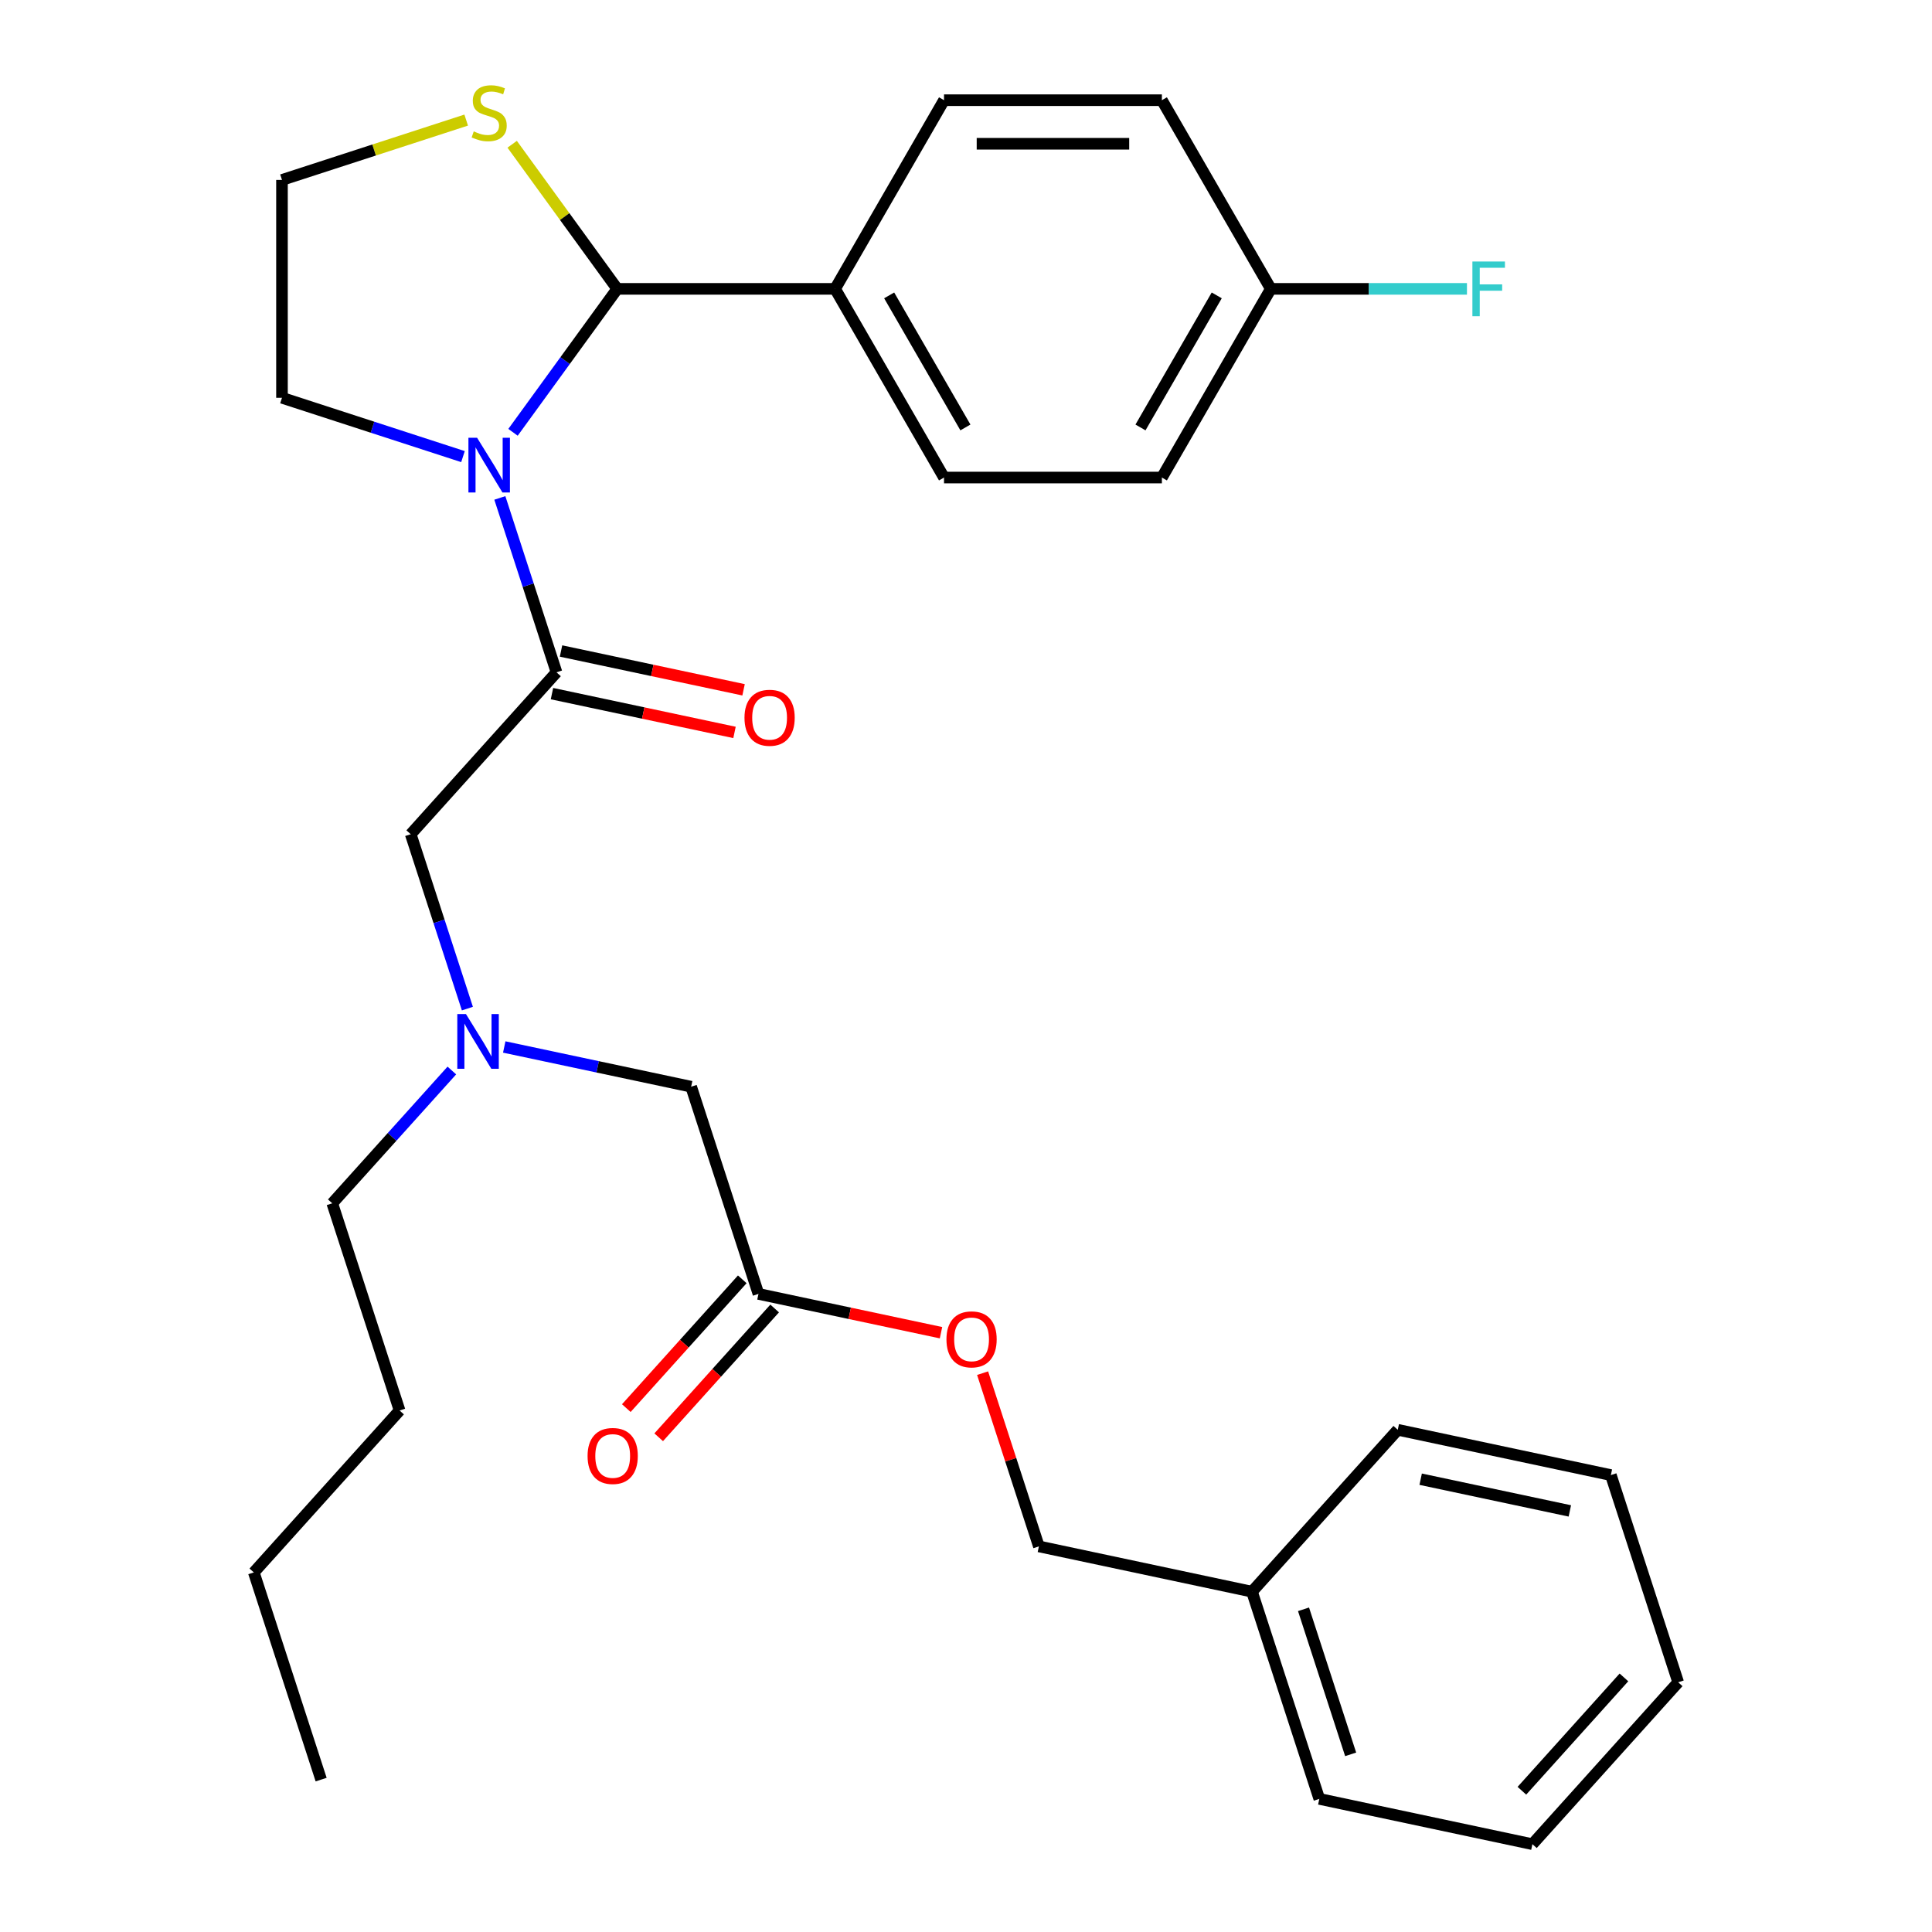 <?xml version='1.0' encoding='iso-8859-1'?>
<svg version='1.1' baseProfile='full'
              xmlns='http://www.w3.org/2000/svg'
                      xmlns:rdkit='http://www.rdkit.org/xml'
                      xmlns:xlink='http://www.w3.org/1999/xlink'
                  xml:space='preserve'
width='1000px' height='1000px' viewBox='0 0 1000 1000'>
<!-- END OF HEADER -->
<rect style='opacity:1.0;fill:#FFFFFF;stroke:none' width='1000' height='1000' x='0' y='0'> </rect>
<path class='bond-0' d='M 392.582,669.722 L 439.822,679.763' style='fill:none;fill-rule:evenodd;stroke:#000000;stroke-width:6px;stroke-linecap:butt;stroke-linejoin:miter;stroke-opacity:1' />
<path class='bond-0' d='M 439.822,679.763 L 487.062,689.805' style='fill:none;fill-rule:evenodd;stroke:#FF0000;stroke-width:6px;stroke-linecap:butt;stroke-linejoin:miter;stroke-opacity:1' />
<path class='bond-1' d='M 384.202,662.177 L 354.191,695.507' style='fill:none;fill-rule:evenodd;stroke:#000000;stroke-width:6px;stroke-linecap:butt;stroke-linejoin:miter;stroke-opacity:1' />
<path class='bond-1' d='M 354.191,695.507 L 324.18,728.837' style='fill:none;fill-rule:evenodd;stroke:#FF0000;stroke-width:6px;stroke-linecap:butt;stroke-linejoin:miter;stroke-opacity:1' />
<path class='bond-1' d='M 400.962,677.268 L 370.951,710.598' style='fill:none;fill-rule:evenodd;stroke:#000000;stroke-width:6px;stroke-linecap:butt;stroke-linejoin:miter;stroke-opacity:1' />
<path class='bond-1' d='M 370.951,710.598 L 340.94,743.928' style='fill:none;fill-rule:evenodd;stroke:#FF0000;stroke-width:6px;stroke-linecap:butt;stroke-linejoin:miter;stroke-opacity:1' />
<path class='bond-2' d='M 392.582,669.722 L 357.736,562.478' style='fill:none;fill-rule:evenodd;stroke:#000000;stroke-width:6px;stroke-linecap:butt;stroke-linejoin:miter;stroke-opacity:1' />
<path class='bond-3' d='M 288.044,347.989 L 273.38,302.856' style='fill:none;fill-rule:evenodd;stroke:#000000;stroke-width:6px;stroke-linecap:butt;stroke-linejoin:miter;stroke-opacity:1' />
<path class='bond-3' d='M 273.38,302.856 L 258.715,257.724' style='fill:none;fill-rule:evenodd;stroke:#0000FF;stroke-width:6px;stroke-linecap:butt;stroke-linejoin:miter;stroke-opacity:1' />
<path class='bond-4' d='M 288.044,347.989 L 212.591,431.789' style='fill:none;fill-rule:evenodd;stroke:#000000;stroke-width:6px;stroke-linecap:butt;stroke-linejoin:miter;stroke-opacity:1' />
<path class='bond-5' d='M 285.7,359.019 L 332.94,369.06' style='fill:none;fill-rule:evenodd;stroke:#000000;stroke-width:6px;stroke-linecap:butt;stroke-linejoin:miter;stroke-opacity:1' />
<path class='bond-5' d='M 332.94,369.06 L 380.18,379.101' style='fill:none;fill-rule:evenodd;stroke:#FF0000;stroke-width:6px;stroke-linecap:butt;stroke-linejoin:miter;stroke-opacity:1' />
<path class='bond-5' d='M 290.389,336.959 L 337.629,347' style='fill:none;fill-rule:evenodd;stroke:#000000;stroke-width:6px;stroke-linecap:butt;stroke-linejoin:miter;stroke-opacity:1' />
<path class='bond-5' d='M 337.629,347 L 384.869,357.042' style='fill:none;fill-rule:evenodd;stroke:#FF0000;stroke-width:6px;stroke-linecap:butt;stroke-linejoin:miter;stroke-opacity:1' />
<path class='bond-6' d='M 212.591,431.789 L 227.255,476.921' style='fill:none;fill-rule:evenodd;stroke:#000000;stroke-width:6px;stroke-linecap:butt;stroke-linejoin:miter;stroke-opacity:1' />
<path class='bond-6' d='M 227.255,476.921 L 241.92,522.054' style='fill:none;fill-rule:evenodd;stroke:#0000FF;stroke-width:6px;stroke-linecap:butt;stroke-linejoin:miter;stroke-opacity:1' />
<path class='bond-7' d='M 260.996,541.915 L 309.366,552.196' style='fill:none;fill-rule:evenodd;stroke:#0000FF;stroke-width:6px;stroke-linecap:butt;stroke-linejoin:miter;stroke-opacity:1' />
<path class='bond-7' d='M 309.366,552.196 L 357.736,562.478' style='fill:none;fill-rule:evenodd;stroke:#000000;stroke-width:6px;stroke-linecap:butt;stroke-linejoin:miter;stroke-opacity:1' />
<path class='bond-8' d='M 233.877,554.092 L 202.93,588.462' style='fill:none;fill-rule:evenodd;stroke:#0000FF;stroke-width:6px;stroke-linecap:butt;stroke-linejoin:miter;stroke-opacity:1' />
<path class='bond-8' d='M 202.93,588.462 L 171.983,622.833' style='fill:none;fill-rule:evenodd;stroke:#000000;stroke-width:6px;stroke-linecap:butt;stroke-linejoin:miter;stroke-opacity:1' />
<path class='bond-9' d='M 508.593,710.746 L 523.16,755.579' style='fill:none;fill-rule:evenodd;stroke:#FF0000;stroke-width:6px;stroke-linecap:butt;stroke-linejoin:miter;stroke-opacity:1' />
<path class='bond-9' d='M 523.16,755.579 L 537.727,800.411' style='fill:none;fill-rule:evenodd;stroke:#000000;stroke-width:6px;stroke-linecap:butt;stroke-linejoin:miter;stroke-opacity:1' />
<path class='bond-10' d='M 239.639,236.339 L 192.797,221.119' style='fill:none;fill-rule:evenodd;stroke:#0000FF;stroke-width:6px;stroke-linecap:butt;stroke-linejoin:miter;stroke-opacity:1' />
<path class='bond-10' d='M 192.797,221.119 L 145.954,205.899' style='fill:none;fill-rule:evenodd;stroke:#000000;stroke-width:6px;stroke-linecap:butt;stroke-linejoin:miter;stroke-opacity:1' />
<path class='bond-11' d='M 265.534,223.766 L 292.507,186.641' style='fill:none;fill-rule:evenodd;stroke:#0000FF;stroke-width:6px;stroke-linecap:butt;stroke-linejoin:miter;stroke-opacity:1' />
<path class='bond-11' d='M 292.507,186.641 L 319.479,149.517' style='fill:none;fill-rule:evenodd;stroke:#000000;stroke-width:6px;stroke-linecap:butt;stroke-linejoin:miter;stroke-opacity:1' />
<path class='bond-12' d='M 241.299,62.156 L 193.627,77.646' style='fill:none;fill-rule:evenodd;stroke:#CCCC00;stroke-width:6px;stroke-linecap:butt;stroke-linejoin:miter;stroke-opacity:1' />
<path class='bond-12' d='M 193.627,77.646 L 145.954,93.135' style='fill:none;fill-rule:evenodd;stroke:#000000;stroke-width:6px;stroke-linecap:butt;stroke-linejoin:miter;stroke-opacity:1' />
<path class='bond-13' d='M 265.097,74.667 L 292.288,112.092' style='fill:none;fill-rule:evenodd;stroke:#CCCC00;stroke-width:6px;stroke-linecap:butt;stroke-linejoin:miter;stroke-opacity:1' />
<path class='bond-13' d='M 292.288,112.092 L 319.479,149.517' style='fill:none;fill-rule:evenodd;stroke:#000000;stroke-width:6px;stroke-linecap:butt;stroke-linejoin:miter;stroke-opacity:1' />
<path class='bond-14' d='M 145.954,93.135 L 145.954,205.899' style='fill:none;fill-rule:evenodd;stroke:#000000;stroke-width:6px;stroke-linecap:butt;stroke-linejoin:miter;stroke-opacity:1' />
<path class='bond-15' d='M 319.479,149.517 L 432.242,149.517' style='fill:none;fill-rule:evenodd;stroke:#000000;stroke-width:6px;stroke-linecap:butt;stroke-linejoin:miter;stroke-opacity:1' />
<path class='bond-16' d='M 657.769,149.517 L 601.388,247.173' style='fill:none;fill-rule:evenodd;stroke:#000000;stroke-width:6px;stroke-linecap:butt;stroke-linejoin:miter;stroke-opacity:1' />
<path class='bond-16' d='M 629.781,152.889 L 590.314,221.248' style='fill:none;fill-rule:evenodd;stroke:#000000;stroke-width:6px;stroke-linecap:butt;stroke-linejoin:miter;stroke-opacity:1' />
<path class='bond-17' d='M 657.769,149.517 L 708.531,149.517' style='fill:none;fill-rule:evenodd;stroke:#000000;stroke-width:6px;stroke-linecap:butt;stroke-linejoin:miter;stroke-opacity:1' />
<path class='bond-17' d='M 708.531,149.517 L 759.294,149.517' style='fill:none;fill-rule:evenodd;stroke:#33CCCC;stroke-width:6px;stroke-linecap:butt;stroke-linejoin:miter;stroke-opacity:1' />
<path class='bond-18' d='M 657.769,149.517 L 601.388,51.861' style='fill:none;fill-rule:evenodd;stroke:#000000;stroke-width:6px;stroke-linecap:butt;stroke-linejoin:miter;stroke-opacity:1' />
<path class='bond-19' d='M 432.242,149.517 L 488.624,51.861' style='fill:none;fill-rule:evenodd;stroke:#000000;stroke-width:6px;stroke-linecap:butt;stroke-linejoin:miter;stroke-opacity:1' />
<path class='bond-20' d='M 432.242,149.517 L 488.624,247.173' style='fill:none;fill-rule:evenodd;stroke:#000000;stroke-width:6px;stroke-linecap:butt;stroke-linejoin:miter;stroke-opacity:1' />
<path class='bond-20' d='M 460.231,152.889 L 499.698,221.248' style='fill:none;fill-rule:evenodd;stroke:#000000;stroke-width:6px;stroke-linecap:butt;stroke-linejoin:miter;stroke-opacity:1' />
<path class='bond-21' d='M 601.388,51.861 L 488.624,51.861' style='fill:none;fill-rule:evenodd;stroke:#000000;stroke-width:6px;stroke-linecap:butt;stroke-linejoin:miter;stroke-opacity:1' />
<path class='bond-21' d='M 584.473,74.414 L 505.539,74.414' style='fill:none;fill-rule:evenodd;stroke:#000000;stroke-width:6px;stroke-linecap:butt;stroke-linejoin:miter;stroke-opacity:1' />
<path class='bond-22' d='M 601.388,247.173 L 488.624,247.173' style='fill:none;fill-rule:evenodd;stroke:#000000;stroke-width:6px;stroke-linecap:butt;stroke-linejoin:miter;stroke-opacity:1' />
<path class='bond-23' d='M 171.983,622.833 L 206.829,730.077' style='fill:none;fill-rule:evenodd;stroke:#000000;stroke-width:6px;stroke-linecap:butt;stroke-linejoin:miter;stroke-opacity:1' />
<path class='bond-24' d='M 206.829,730.077 L 131.375,813.876' style='fill:none;fill-rule:evenodd;stroke:#000000;stroke-width:6px;stroke-linecap:butt;stroke-linejoin:miter;stroke-opacity:1' />
<path class='bond-25' d='M 131.375,813.876 L 166.221,921.121' style='fill:none;fill-rule:evenodd;stroke:#000000;stroke-width:6px;stroke-linecap:butt;stroke-linejoin:miter;stroke-opacity:1' />
<path class='bond-26' d='M 537.727,800.411 L 648.026,823.856' style='fill:none;fill-rule:evenodd;stroke:#000000;stroke-width:6px;stroke-linecap:butt;stroke-linejoin:miter;stroke-opacity:1' />
<path class='bond-27' d='M 648.026,823.856 L 682.872,931.101' style='fill:none;fill-rule:evenodd;stroke:#000000;stroke-width:6px;stroke-linecap:butt;stroke-linejoin:miter;stroke-opacity:1' />
<path class='bond-27' d='M 674.702,832.974 L 699.094,908.045' style='fill:none;fill-rule:evenodd;stroke:#000000;stroke-width:6px;stroke-linecap:butt;stroke-linejoin:miter;stroke-opacity:1' />
<path class='bond-28' d='M 648.026,823.856 L 723.479,740.057' style='fill:none;fill-rule:evenodd;stroke:#000000;stroke-width:6px;stroke-linecap:butt;stroke-linejoin:miter;stroke-opacity:1' />
<path class='bond-29' d='M 682.872,931.101 L 793.171,954.545' style='fill:none;fill-rule:evenodd;stroke:#000000;stroke-width:6px;stroke-linecap:butt;stroke-linejoin:miter;stroke-opacity:1' />
<path class='bond-30' d='M 793.171,954.545 L 868.625,870.746' style='fill:none;fill-rule:evenodd;stroke:#000000;stroke-width:6px;stroke-linecap:butt;stroke-linejoin:miter;stroke-opacity:1' />
<path class='bond-30' d='M 787.729,926.885 L 840.547,868.225' style='fill:none;fill-rule:evenodd;stroke:#000000;stroke-width:6px;stroke-linecap:butt;stroke-linejoin:miter;stroke-opacity:1' />
<path class='bond-31' d='M 868.625,870.746 L 833.779,763.502' style='fill:none;fill-rule:evenodd;stroke:#000000;stroke-width:6px;stroke-linecap:butt;stroke-linejoin:miter;stroke-opacity:1' />
<path class='bond-32' d='M 833.779,763.502 L 723.479,740.057' style='fill:none;fill-rule:evenodd;stroke:#000000;stroke-width:6px;stroke-linecap:butt;stroke-linejoin:miter;stroke-opacity:1' />
<path class='bond-32' d='M 812.545,782.045 L 735.335,765.633' style='fill:none;fill-rule:evenodd;stroke:#000000;stroke-width:6px;stroke-linecap:butt;stroke-linejoin:miter;stroke-opacity:1' />
<path  class='atom-3' d='M 385.343 371.514
Q 385.343 364.714, 388.703 360.914
Q 392.063 357.114, 398.343 357.114
Q 404.623 357.114, 407.983 360.914
Q 411.343 364.714, 411.343 371.514
Q 411.343 378.394, 407.943 382.314
Q 404.543 386.194, 398.343 386.194
Q 392.103 386.194, 388.703 382.314
Q 385.343 378.434, 385.343 371.514
M 398.343 382.994
Q 402.663 382.994, 404.983 380.114
Q 407.343 377.194, 407.343 371.514
Q 407.343 365.954, 404.983 363.154
Q 402.663 360.314, 398.343 360.314
Q 394.023 360.314, 391.663 363.114
Q 389.343 365.914, 389.343 371.514
Q 389.343 377.234, 391.663 380.114
Q 394.023 382.994, 398.343 382.994
' fill='#FF0000'/>
<path  class='atom-4' d='M 241.177 524.873
L 250.457 539.873
Q 251.377 541.353, 252.857 544.033
Q 254.337 546.713, 254.417 546.873
L 254.417 524.873
L 258.177 524.873
L 258.177 553.193
L 254.297 553.193
L 244.337 536.793
Q 243.177 534.873, 241.937 532.673
Q 240.737 530.473, 240.377 529.793
L 240.377 553.193
L 236.697 553.193
L 236.697 524.873
L 241.177 524.873
' fill='#0000FF'/>
<path  class='atom-6' d='M 489.881 693.247
Q 489.881 686.447, 493.241 682.647
Q 496.601 678.847, 502.881 678.847
Q 509.161 678.847, 512.521 682.647
Q 515.881 686.447, 515.881 693.247
Q 515.881 700.127, 512.481 704.047
Q 509.081 707.927, 502.881 707.927
Q 496.641 707.927, 493.241 704.047
Q 489.881 700.167, 489.881 693.247
M 502.881 704.727
Q 507.201 704.727, 509.521 701.847
Q 511.881 698.927, 511.881 693.247
Q 511.881 687.687, 509.521 684.887
Q 507.201 682.047, 502.881 682.047
Q 498.561 682.047, 496.201 684.847
Q 493.881 687.647, 493.881 693.247
Q 493.881 698.967, 496.201 701.847
Q 498.561 704.727, 502.881 704.727
' fill='#FF0000'/>
<path  class='atom-7' d='M 304.128 753.602
Q 304.128 746.802, 307.488 743.002
Q 310.848 739.202, 317.128 739.202
Q 323.408 739.202, 326.768 743.002
Q 330.128 746.802, 330.128 753.602
Q 330.128 760.482, 326.728 764.402
Q 323.328 768.282, 317.128 768.282
Q 310.888 768.282, 307.488 764.402
Q 304.128 760.522, 304.128 753.602
M 317.128 765.082
Q 321.448 765.082, 323.768 762.202
Q 326.128 759.282, 326.128 753.602
Q 326.128 748.042, 323.768 745.242
Q 321.448 742.402, 317.128 742.402
Q 312.808 742.402, 310.448 745.202
Q 308.128 748.002, 308.128 753.602
Q 308.128 759.322, 310.448 762.202
Q 312.808 765.082, 317.128 765.082
' fill='#FF0000'/>
<path  class='atom-8' d='M 246.938 226.585
L 256.218 241.585
Q 257.138 243.065, 258.618 245.745
Q 260.098 248.425, 260.178 248.585
L 260.178 226.585
L 263.938 226.585
L 263.938 254.905
L 260.058 254.905
L 250.098 238.505
Q 248.938 236.585, 247.698 234.385
Q 246.498 232.185, 246.138 231.505
L 246.138 254.905
L 242.458 254.905
L 242.458 226.585
L 246.938 226.585
' fill='#0000FF'/>
<path  class='atom-9' d='M 245.198 68.01
Q 245.518 68.13, 246.838 68.69
Q 248.158 69.25, 249.598 69.61
Q 251.078 69.93, 252.518 69.93
Q 255.198 69.93, 256.758 68.65
Q 258.318 67.33, 258.318 65.05
Q 258.318 63.49, 257.518 62.53
Q 256.758 61.57, 255.558 61.05
Q 254.358 60.53, 252.358 59.93
Q 249.838 59.17, 248.318 58.45
Q 246.838 57.73, 245.758 56.21
Q 244.718 54.69, 244.718 52.13
Q 244.718 48.57, 247.118 46.37
Q 249.558 44.17, 254.358 44.17
Q 257.638 44.17, 261.358 45.73
L 260.438 48.81
Q 257.038 47.41, 254.478 47.41
Q 251.718 47.41, 250.198 48.57
Q 248.678 49.69, 248.718 51.65
Q 248.718 53.17, 249.478 54.09
Q 250.278 55.01, 251.398 55.53
Q 252.558 56.05, 254.478 56.65
Q 257.038 57.45, 258.558 58.25
Q 260.078 59.05, 261.158 60.69
Q 262.278 62.29, 262.278 65.05
Q 262.278 68.97, 259.638 71.09
Q 257.038 73.17, 252.678 73.17
Q 250.158 73.17, 248.238 72.61
Q 246.358 72.09, 244.118 71.17
L 245.198 68.01
' fill='#CCCC00'/>
<path  class='atom-15' d='M 762.113 135.357
L 778.953 135.357
L 778.953 138.597
L 765.913 138.597
L 765.913 147.197
L 777.513 147.197
L 777.513 150.477
L 765.913 150.477
L 765.913 163.677
L 762.113 163.677
L 762.113 135.357
' fill='#33CCCC'/>
</svg>
